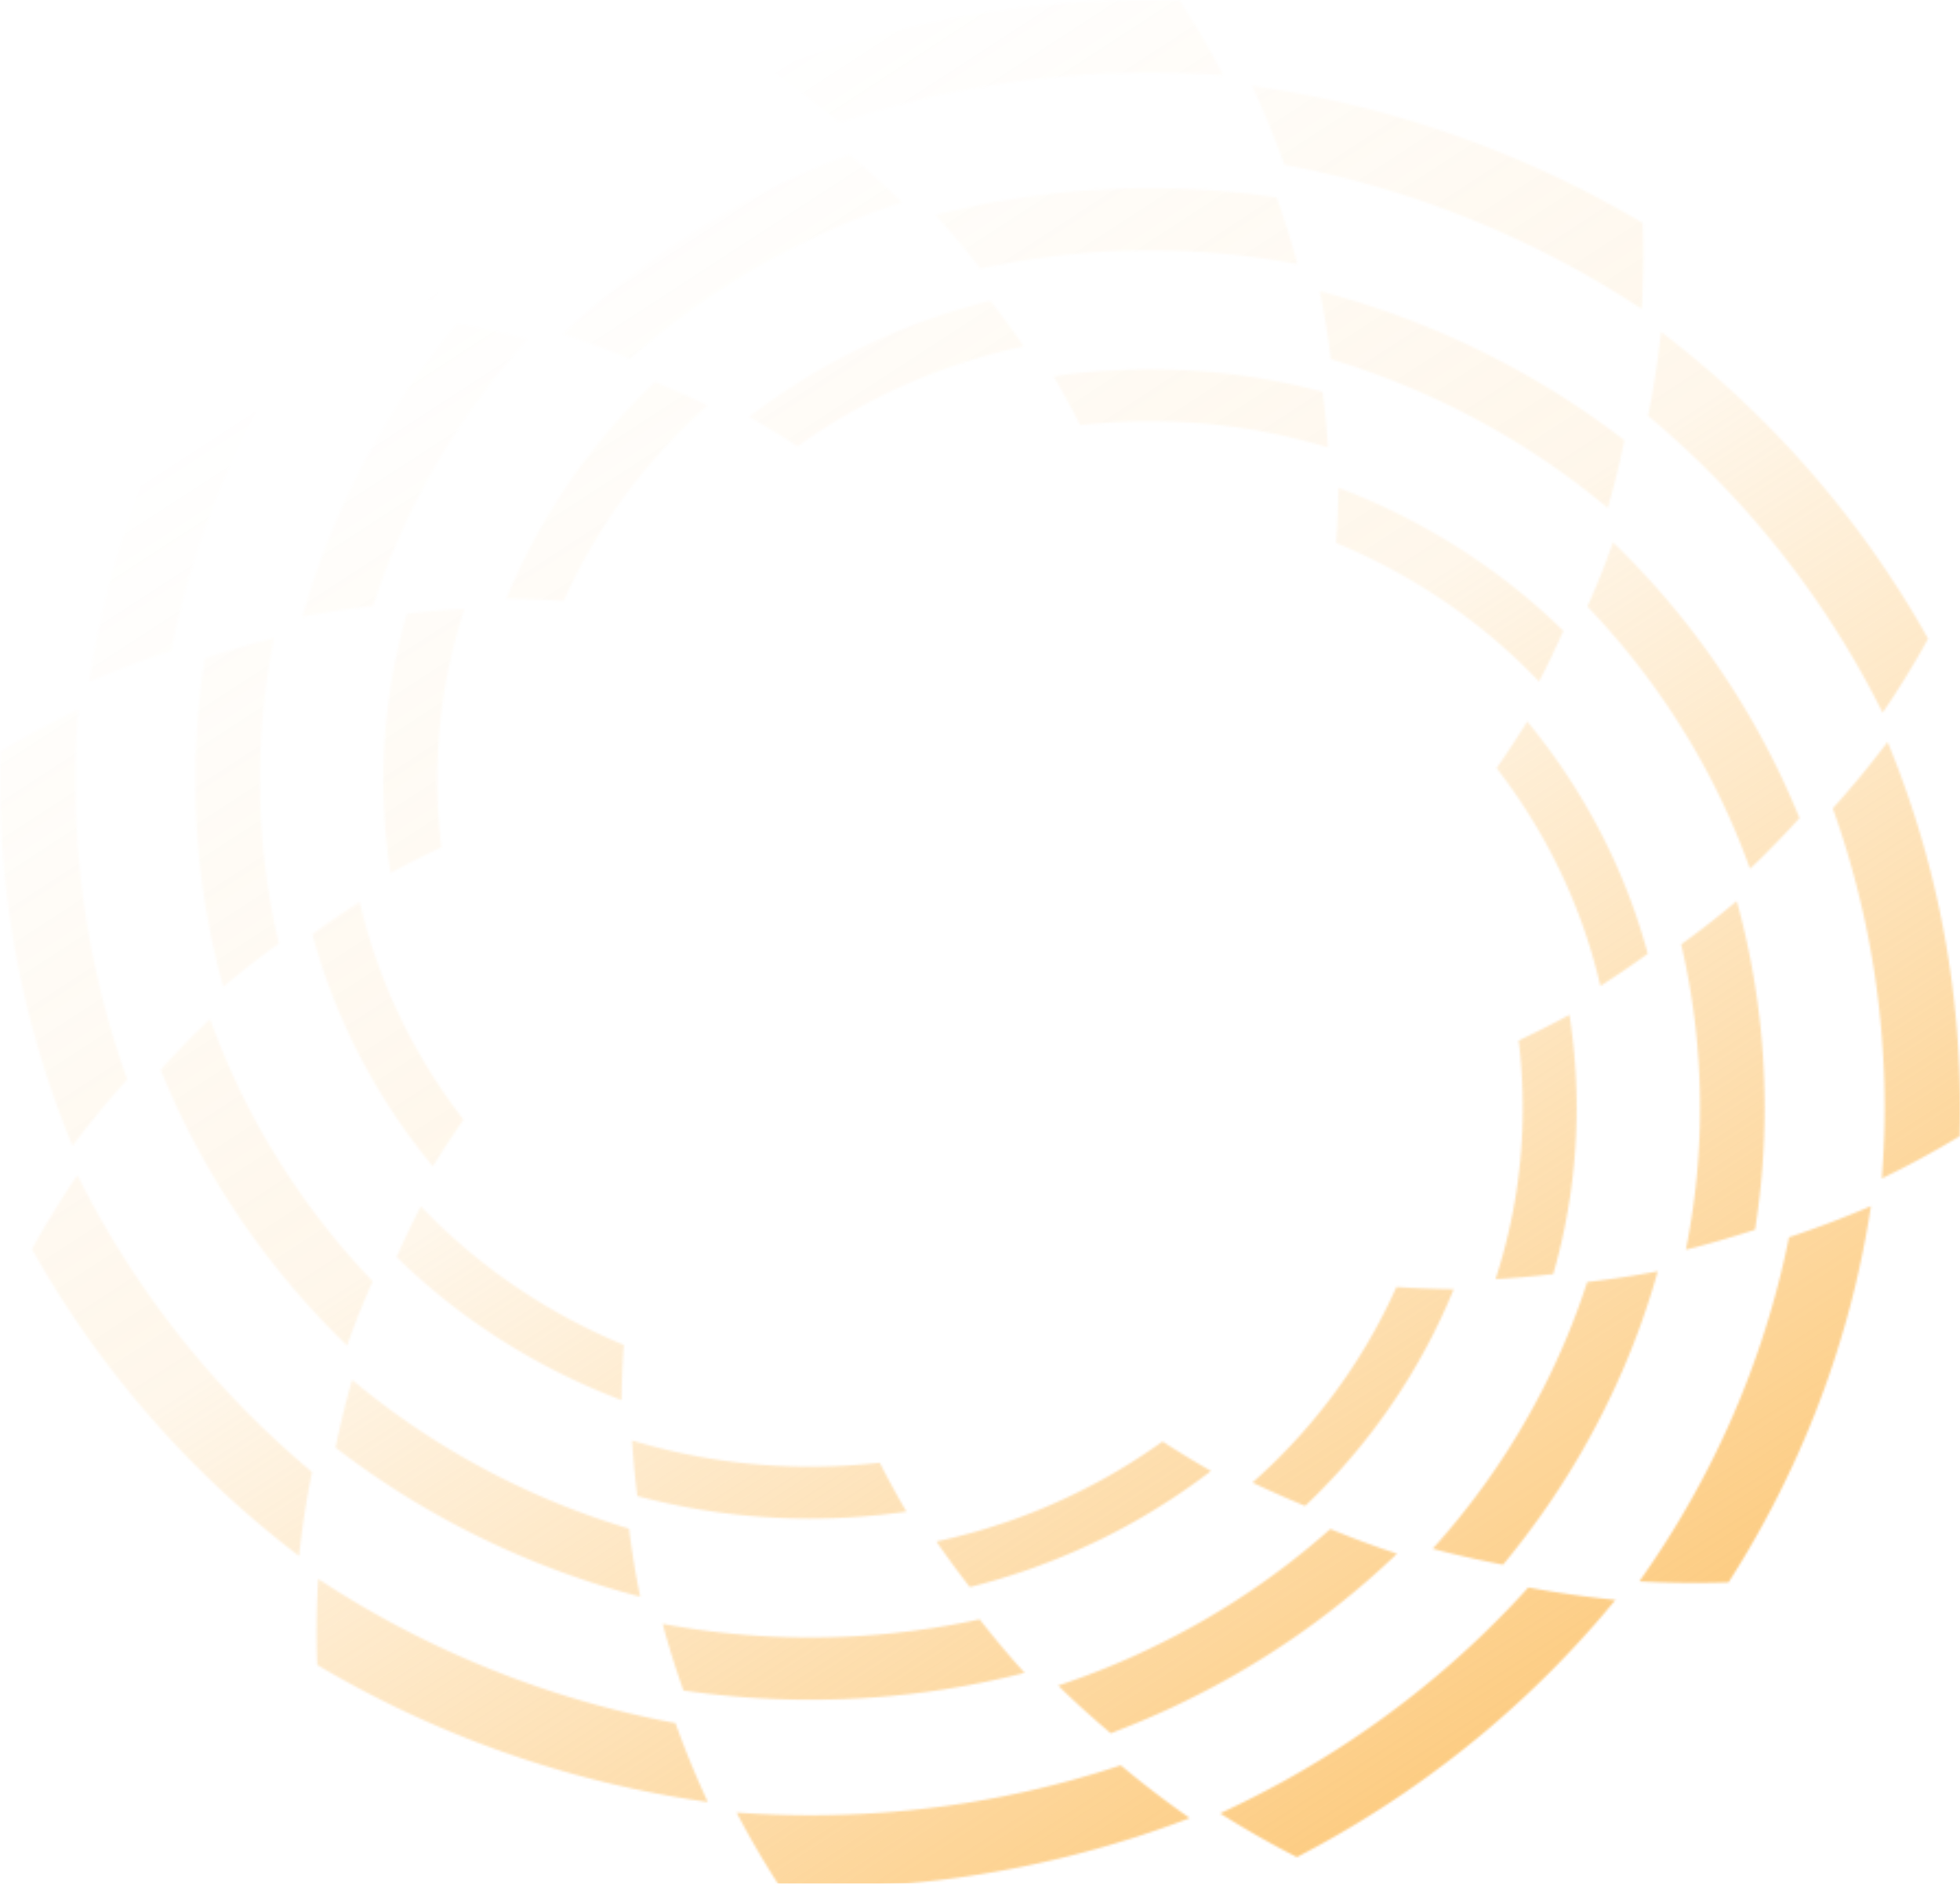 <svg xmlns="http://www.w3.org/2000/svg" width="895" height="862" fill="none"><g clip-path="url(#a)"><mask id="b" style="mask-type:alpha" maskUnits="userSpaceOnUse" x="0" y="0" width="896" height="863"><path d="M701.009 309.331c.598.616 1.2 1.227 1.79 1.847a428.365 428.365 0 0 0 11.077-23.133 356.305 356.305 0 0 0-1.874-1.817c-17.838-17.149-38.24-32.368-61.079-45.068a302.492 302.492 0 0 0-37.323-17.517c-.817-.317-1.63-.644-2.449-.954a419.1 419.1 0 0 1-1.047 25.205c.796.33 1.59.659 2.384.997a277.575 277.575 0 0 1 26.141 12.776c23.717 13.188 44.572 29.333 62.38 47.664ZM732.102 230.232c.691.568 1.374 1.144 2.06 1.717.413-1.447.844-2.889 1.239-4.341 2.42-8.835 4.512-17.703 6.346-26.595-.718-.552-1.453-1.09-2.176-1.637a384.524 384.524 0 0 0-45.704-29.849 389.494 389.494 0 0 0-88.61-35.869c-.877-.234-1.758-.442-2.638-.672.457 2.228.917 4.456 1.34 6.697 1.522 8.082 2.744 16.197 3.791 24.329.863.258 1.724.528 2.585.793a359.442 359.442 0 0 1 68.782 29.333 353.155 353.155 0 0 1 52.985 36.094ZM747.284 139.519c.79.511 1.596 1.008 2.38 1.525.765-13.053.913-26.132.438-39.225-.833-.495-1.669-.985-2.505-1.475a484.595 484.595 0 0 0-9.125-5.224c-52.117-28.98-107.656-47.231-163.848-55.5-.961-.142-1.922-.29-2.884-.427a425.33 425.33 0 0 1 14.777 36.056c.922.173 1.847.337 2.769.514a445.262 445.262 0 0 1 131.975 48.067 443.448 443.448 0 0 1 26.023 15.689ZM730.22 447.72c.199.819.401 1.638.593 2.46a455.03 455.03 0 0 0 21.602-14.701c-.221-.824-.45-1.65-.679-2.474-6.545-23.442-16.313-46.447-29.497-68.444a285.78 285.78 0 0 0-23.23-33.143c-.543-.668-1.079-1.343-1.625-2.006a432.84 432.84 0 0 1-13.992 21.324c.518.671 1.035 1.338 1.549 2.013a262.465 262.465 0 0 1 16.006 23.652c13.685 22.84 23.365 46.866 29.273 71.319ZM798.206 394.193c.302.824.597 1.653.892 2.48 1.109-1.054 2.23-2.096 3.327-3.162a450.018 450.018 0 0 0 19.301-19.976c-.335-.825-.693-1.644-1.035-2.466a363.625 363.625 0 0 0-24.086-47.858 369.038 369.038 0 0 0-58.116-73.736c-.639-.625-1.293-1.232-1.935-1.852-.762 2.15-1.52 4.303-2.316 6.444-2.877 7.731-6.032 15.349-9.348 22.894.612.639 1.217 1.288 1.826 1.932 16.589 17.595 31.509 37.124 44.338 58.526a334.252 334.252 0 0 1 27.152 56.774ZM858.431 322.942c.418.824.858 1.641 1.268 2.465a427.247 427.247 0 0 0 20.742-33.759c-.465-.829-.934-1.658-1.404-2.484a441.551 441.551 0 0 0-5.19-8.916c-30.09-50.195-68.716-92.744-113.083-126.967-.76-.585-1.515-1.177-2.277-1.758a419.97 419.97 0 0 1-5.921 38.341c.711.595 1.424 1.18 2.132 1.779 34.658 29.387 65.008 64.591 89.342 105.181a419.607 419.607 0 0 1 14.391 26.118ZM683.684 581.645c-.254.805-.504 1.613-.765 2.416a471.19 471.19 0 0 0 26.338-2.328 274.654 274.654 0 0 0 10.683-75.95c0-13.536-1.009-26.849-2.912-39.888-.123-.841-.236-1.681-.366-2.52a456.313 456.313 0 0 1-23.188 11.729c.101.829.204 1.658.295 2.489a253.793 253.793 0 0 1 1.584 28.192c0 26.373-4.092 51.839-11.669 75.86ZM770.338 568.027c-.167.859-.342 1.719-.514 2.576 1.507-.379 3.019-.741 4.524-1.136a473.955 473.955 0 0 0 27.085-8.004c.138-.874.251-1.757.384-2.634a355.748 355.748 0 0 0 3.985-53.046c0-31.701-4.184-62.476-12.052-91.845-.229-.85-.48-1.688-.716-2.536-1.775 1.496-3.548 2.993-5.35 4.464-6.506 5.309-13.193 10.388-19.982 15.326.199.85.386 1.702.578 2.552a327.419 327.419 0 0 1 8.015 72.036 327.272 327.272 0 0 1-5.957 62.247ZM859.507 535.337c-.067.914-.109 1.835-.182 2.747a451.298 451.298 0 0 0 35.488-19.248c.028-.942.052-1.885.074-2.827.079-3.398.135-6.803.135-10.221 0-57.96-11.361-113.41-32.019-164.413-.354-.874-.701-1.748-1.06-2.619a437.657 437.657 0 0 1-25.032 30.351c.307.855.622 1.707.922 2.567 14.757 42.139 22.768 87.241 22.768 134.114 0 9.934-.386 19.783-1.094 29.549ZM573.86 675.212c-.639.575-1.273 1.155-1.918 1.724a461.74 461.74 0 0 0 24.019 10.668c.632-.599 1.259-1.201 1.886-1.805 17.806-17.18 33.608-36.83 46.794-58.827a282.141 282.141 0 0 0 18.187-35.946c.33-.787.669-1.57.991-2.359a468.276 468.276 0 0 1-26.17-1.009c-.342.767-.684 1.532-1.035 2.297a259.68 259.68 0 0 1-13.265 25.177c-13.693 22.842-30.456 42.928-49.489 60.08ZM656.014 705.161c-.59.666-1.188 1.324-1.783 1.985 1.503.397 3 .812 4.507 1.193 9.174 2.33 18.382 4.345 27.614 6.112.573-.691 1.131-1.399 1.699-2.096a368.975 368.975 0 0 0 30.992-44.019c16.456-27.453 28.809-56.123 37.242-85.342.243-.846.46-1.694.698-2.541-2.313.44-4.627.883-6.953 1.29-8.392 1.466-16.818 2.643-25.261 3.652-.268.831-.548 1.66-.823 2.489-7.527 22.633-17.627 44.843-30.456 66.246a340.146 340.146 0 0 1-37.476 51.031ZM750.172 719.774c-.531.76-1.047 1.537-1.583 2.292 13.552.737 27.132.879 40.726.422.514-.803 1.023-1.608 1.532-2.413a467.633 467.633 0 0 0 5.423-8.788c30.09-50.196 49.039-103.687 57.625-157.807.148-.926.3-1.851.443-2.777a462.204 462.204 0 0 1-37.436 14.232c-.18.888-.35 1.778-.534 2.666-9.095 43.6-25.573 86.519-49.907 127.11a422.405 422.405 0 0 1-16.289 25.063ZM430.146 703.286c-.85.192-1.701.386-2.554.571a438.014 438.014 0 0 0 15.263 20.805 301.84 301.84 0 0 0 73.634-29.063 298.096 298.096 0 0 0 34.412-22.373c.693-.523 1.394-1.04 2.082-1.565a454.339 454.339 0 0 1-22.14-13.477c-.696.5-1.39.997-2.09 1.492a274.537 274.537 0 0 1-24.558 15.416 276.87 276.87 0 0 1-74.049 28.194ZM485.756 768.765c-.856.291-1.716.576-2.574.86 1.094 1.068 2.176 2.148 3.282 3.204 6.737 6.434 13.663 12.614 20.742 18.589.855-.322 1.706-.668 2.559-.997a389.98 389.98 0 0 0 49.691-23.197c28.503-15.85 54.084-34.73 76.559-55.974.649-.616 1.278-1.246 1.922-1.864-2.232-.734-4.467-1.463-6.69-2.23-8.028-2.771-15.937-5.809-23.771-9.004-.663.59-1.337 1.173-2.006 1.76-18.268 15.977-38.545 30.346-60.767 42.703a359.513 359.513 0 0 1-58.947 26.15ZM559.703 826.781c-.856.402-1.704.826-2.559 1.222a451.294 451.294 0 0 0 35.051 19.977c.86-.448 1.721-.9 2.579-1.353a471.346 471.346 0 0 0 9.257-4.999c52.117-28.98 96.295-66.182 131.828-108.913.608-.732 1.222-1.459 1.825-2.193a467.88 467.88 0 0 1-39.809-5.702c-.617.684-1.225 1.371-1.847 2.053-30.512 33.38-67.063 62.611-109.208 86.048a447.693 447.693 0 0 1-27.117 13.86ZM291.108 658.449c-.836-.244-1.674-.485-2.507-.736.55 8.48 1.354 16.936 2.416 25.366.854.228 1.709.45 2.565.671 24.351 6.261 49.921 9.619 76.293 9.619a308.52 308.52 0 0 0 41.415-2.804c.873-.119 1.745-.228 2.616-.353a429.686 429.686 0 0 1-12.178-22.333c-.861.097-1.721.196-2.584.284a283.802 283.802 0 0 1-29.271 1.525c-27.383 0-53.823-3.94-78.765-11.239ZM305.266 741.938c-.893-.161-1.785-.329-2.675-.494.393 1.451.769 2.907 1.18 4.357 2.493 8.816 5.284 17.504 8.31 26.086.908.133 1.825.242 2.734.369a397.621 397.621 0 0 0 55.078 3.839c32.915 0 64.868-4.03 95.361-11.608.882-.22 1.753-.462 2.633-.689-1.554-1.71-3.108-3.417-4.635-5.153-5.512-6.266-10.786-12.707-15.912-19.245-.883.192-1.768.372-2.651.556a365.321 365.321 0 0 1-74.794 7.72 365.4 365.4 0 0 1-64.629-5.738ZM339.188 827.799c-.949-.064-1.905-.104-2.852-.175a425.9 425.9 0 0 0 19.984 34.18c.979.026 1.957.05 2.936.071 3.528.076 7.064.13 10.612.13 60.179 0 117.752-10.942 170.708-30.839.907-.341 1.814-.675 2.719-1.02a449.313 449.313 0 0 1-31.513-24.109c-.888.296-1.773.599-2.665.888-43.753 14.213-90.582 21.928-139.249 21.928a456.96 456.96 0 0 1-30.68-1.054ZM193.962 552.667c-.597-.615-1.2-1.226-1.79-1.847a429.498 429.498 0 0 0-11.076 23.134c.619.608 1.246 1.212 1.873 1.816 17.838 17.149 38.24 32.369 61.079 45.069a302.485 302.485 0 0 0 37.323 17.516c.817.317 1.631.644 2.449.954.101-8.409.44-16.813 1.048-25.205a214.52 214.52 0 0 1-2.385-.997 277.33 277.33 0 0 1-26.141-12.776c-23.717-13.187-44.572-29.333-62.38-47.664ZM162.862 631.768c-.691-.568-1.374-1.144-2.06-1.717-.413 1.447-.843 2.889-1.239 4.341-2.42 8.835-4.512 17.703-6.346 26.595.718.552 1.453 1.09 2.176 1.637a384.537 384.537 0 0 0 45.705 29.849 389.468 389.468 0 0 0 88.609 35.869c.878.234 1.758.443 2.638.672-.457-2.228-.917-4.456-1.34-6.696-1.522-8.083-2.744-16.198-3.791-24.33-.863-.258-1.724-.528-2.584-.793a359.424 359.424 0 0 1-68.783-29.333 353.155 353.155 0 0 1-52.985-36.094ZM147.676 722.49c-.789-.512-1.595-1.009-2.38-1.525a414.076 414.076 0 0 0-.437 39.224c.833.495 1.669.985 2.505 1.475a482.143 482.143 0 0 0 9.124 5.224c52.117 28.981 107.657 47.231 163.848 55.5.962.142 1.923.289 2.884.427a425.377 425.377 0 0 1-14.776-36.056c-.922-.173-1.847-.337-2.769-.514a445.257 445.257 0 0 1-131.976-48.067 444.314 444.314 0 0 1-26.023-15.688ZM164.824 414.268c-.199-.82-.401-1.639-.59-2.461a454.52 454.52 0 0 0-21.602 14.701c.221.824.45 1.651.678 2.475 6.546 23.441 16.314 46.446 29.498 68.443a285.687 285.687 0 0 0 23.229 33.143c.544.668 1.08 1.343 1.626 2.006a432.12 432.12 0 0 1 13.992-21.324 306.7 306.7 0 0 1-1.549-2.013 262.047 262.047 0 0 1-16.006-23.652c-13.688-22.84-23.368-46.866-29.276-71.318ZM96.841 467.791c-.302-.824-.597-1.653-.892-2.479-1.11 1.053-2.23 2.095-3.327 3.161-6.68 6.488-13.097 13.16-19.3 19.978.334.824.693 1.642 1.034 2.464a363.609 363.609 0 0 0 24.086 47.858 369.042 369.042 0 0 0 58.116 73.736c.64.625 1.294 1.233 1.935 1.853.762-2.15 1.52-4.303 2.316-6.443 2.877-7.732 6.032-15.351 9.348-22.896-.612-.639-1.217-1.288-1.826-1.932-16.589-17.595-31.509-37.124-44.338-58.526a334.155 334.155 0 0 1-27.152-56.774ZM36.607 539.043c-.418-.824-.858-1.641-1.269-2.465a427.272 427.272 0 0 0-20.741 33.759c.464.829.934 1.658 1.404 2.484a445.796 445.796 0 0 0 5.19 8.916c30.09 50.195 68.716 92.744 113.083 126.967.76.585 1.515 1.177 2.277 1.757a419.38 419.38 0 0 1 5.92-38.341c-.71-.594-1.423-1.179-2.131-1.778-34.658-29.387-65.008-64.591-89.342-105.182a419.45 419.45 0 0 1-14.391-26.117ZM211.318 280.343c.253-.805.504-1.612.764-2.415a470.292 470.292 0 0 0-26.337 2.328 274.661 274.661 0 0 0-10.683 75.95c0 13.536 1.008 26.849 2.911 39.887.123.841.236 1.682.366 2.52a457.14 457.14 0 0 1 23.188-11.729c-.101-.829-.204-1.658-.295-2.489a253.776 253.776 0 0 1-1.583-28.191c0-26.373 4.091-51.839 11.669-75.861ZM124.664 293.957c.167-.859.341-1.719.513-2.576-1.507.379-3.019.741-4.524 1.137a472.736 472.736 0 0 0-27.085 8.004c-.137.873-.25 1.757-.383 2.633a355.721 355.721 0 0 0-3.986 53.046c0 31.701 4.185 62.477 12.053 91.845.228.85.479 1.689.715 2.536 1.775-1.496 3.548-2.993 5.35-4.463 6.506-5.31 13.194-10.389 19.982-15.326-.199-.851-.386-1.703-.578-2.553a327.419 327.419 0 0 1-8.015-72.036 327.28 327.28 0 0 1 5.958-62.247ZM35.516 326.638c.066-.914.108-1.836.182-2.747A451.36 451.36 0 0 0 .209 343.138c-.027.943-.052 1.885-.074 2.828-.078 3.4-.135 6.805-.135 10.222 0 57.961 11.362 113.411 32.02 164.414.354.874.7 1.748 1.06 2.619a437.83 437.83 0 0 1 25.032-30.351c-.308-.855-.623-1.708-.923-2.567-14.757-42.14-22.767-87.244-22.767-134.115 0-9.936.386-19.785 1.094-29.55ZM321.183 186.829c.639-.575 1.273-1.156 1.918-1.724a459.7 459.7 0 0 0-24.02-10.667c-.631.597-1.258 1.201-1.885 1.804-17.806 17.181-33.608 36.831-46.794 58.828a282.28 282.28 0 0 0-18.188 35.946c-.329.787-.668 1.57-.99 2.358 8.73.097 17.456.424 26.17 1.009.342-.767.684-1.531 1.035-2.296a259.459 259.459 0 0 1 13.265-25.177c13.692-22.842 30.456-42.929 49.489-60.081ZM239.083 156.874c.59-.666 1.188-1.324 1.783-1.985-1.502-.397-3-.812-4.507-1.193-9.173-2.33-18.381-4.345-27.614-6.112-.572.691-1.131 1.4-1.699 2.096a368.969 368.969 0 0 0-30.991 44.019c-16.457 27.453-28.809 56.123-37.242 85.342-.244.846-.46 1.694-.699 2.541 2.314-.44 4.628-.883 6.953-1.29 8.392-1.466 16.818-2.643 25.261-3.652.268-.831.548-1.66.824-2.489 7.526-22.633 17.626-44.843 30.456-66.246a340.14 340.14 0 0 1 37.475-51.031ZM144.888 142.259c.531-.76 1.047-1.537 1.583-2.292a463.165 463.165 0 0 0-40.726-.422c-.513.803-1.022 1.608-1.531 2.413a463.53 463.53 0 0 0-5.424 8.788C68.7 200.942 49.75 254.434 41.165 308.553c-.147.926-.3 1.852-.442 2.778a461.365 461.365 0 0 1 37.436-14.232c.18-.888.349-1.779.533-2.667 9.098-43.598 25.576-86.516 49.907-127.109a422.757 422.757 0 0 1 16.289-25.064ZM464.903 158.688c.851-.192 1.702-.386 2.555-.568a438.574 438.574 0 0 0-15.264-20.806 301.837 301.837 0 0 0-73.633 29.063 298.096 298.096 0 0 0-34.412 22.373c-.693.524-1.394 1.04-2.083 1.566a453.089 453.089 0 0 1 22.141 13.476c.696-.5 1.389-.997 2.09-1.492a274.395 274.395 0 0 1 24.558-15.416 276.816 276.816 0 0 1 74.048-28.196ZM409.296 93.196c.855-.291 1.716-.576 2.574-.86-1.094-1.068-2.176-2.148-3.282-3.204-6.737-6.434-13.663-12.614-20.742-18.589-.856.322-1.706.668-2.56.997a389.952 389.952 0 0 0-49.69 23.197c-28.504 15.849-54.084 34.73-76.559 55.973-.649.616-1.279 1.246-1.923 1.864 2.233.734 4.468 1.463 6.69 2.231 8.028 2.77 15.938 5.809 23.771 9.003.664-.59 1.338-1.172 2.006-1.759 18.269-15.978 38.546-30.347 60.767-42.703a359.465 359.465 0 0 1 58.948-26.15ZM335.344 35.189c.856-.403 1.704-.827 2.559-1.222a450.903 450.903 0 0 0-35.051-19.977c-.86.448-1.721.9-2.579 1.352a469.546 469.546 0 0 0-9.257 5c-52.117 28.98-96.295 66.18-131.828 108.913-.608.732-1.222 1.459-1.825 2.193a467.078 467.078 0 0 1 39.809 5.702c.617-.684 1.225-1.371 1.847-2.053 30.512-33.38 67.063-62.611 109.208-86.048a447.177 447.177 0 0 1 27.117-13.86ZM603.888 203.548c.836.244 1.675.486 2.508.737a421.65 421.65 0 0 0-2.417-25.367c-.853-.227-1.709-.45-2.564-.67-24.351-6.261-49.922-9.619-76.294-9.619-14.054 0-27.876.971-41.414 2.804-.873.118-1.746.227-2.616.353a428.869 428.869 0 0 1 12.178 22.333c.86-.098 1.721-.197 2.584-.285a283.788 283.788 0 0 1 29.271-1.525c27.382 0 53.823 3.941 78.764 11.239ZM589.774 120.07c.893.161 1.785.329 2.675.495-.393-1.451-.769-2.908-1.18-4.357-2.493-8.816-5.283-17.504-8.31-26.086-.907-.132-1.824-.241-2.734-.37a397.626 397.626 0 0 0-55.078-3.838c-32.914 0-64.868 4.03-95.36 11.608-.883.22-1.753.462-2.634.69 1.554 1.71 3.108 3.416 4.635 5.152 5.512 6.266 10.786 12.707 15.913 19.245.882-.192 1.768-.372 2.65-.557a365.391 365.391 0 0 1 74.794-7.719 365.485 365.485 0 0 1 64.629 5.737ZM555.817 34.206c.949.064 1.906.105 2.852.176A425.577 425.577 0 0 0 538.685.202c-.979-.027-1.957-.05-2.936-.072-3.53-.076-7.066-.13-10.614-.13-60.179 0-117.752 10.943-170.708 30.84-.907.34-1.814.674-2.719 1.02a449.07 449.07 0 0 1 31.513 24.109c.888-.296 1.773-.6 2.665-.888 43.753-14.213 90.582-21.928 139.249-21.928 10.317 0 20.543.372 30.682 1.053Z" fill="#386DBD"></path></mask><g mask="url(#b)"><path d="M895 0H-37v860h932V0Z" fill="url(#c)"></path></g></g><defs><linearGradient id="c" x1="1220.54" y1="880.349" x2="571.74" y2="-116.755" gradientUnits="userSpaceOnUse"><stop stop-color="#FBAB31"></stop><stop offset=".693" stop-color="#FBAB31" stop-opacity=".1"></stop><stop offset="1" stop-color="#FBAB31" stop-opacity="0"></stop></linearGradient><clipPath id="a"><path fill="#fff" d="M0 0h895v862H0z"></path></clipPath></defs></svg>